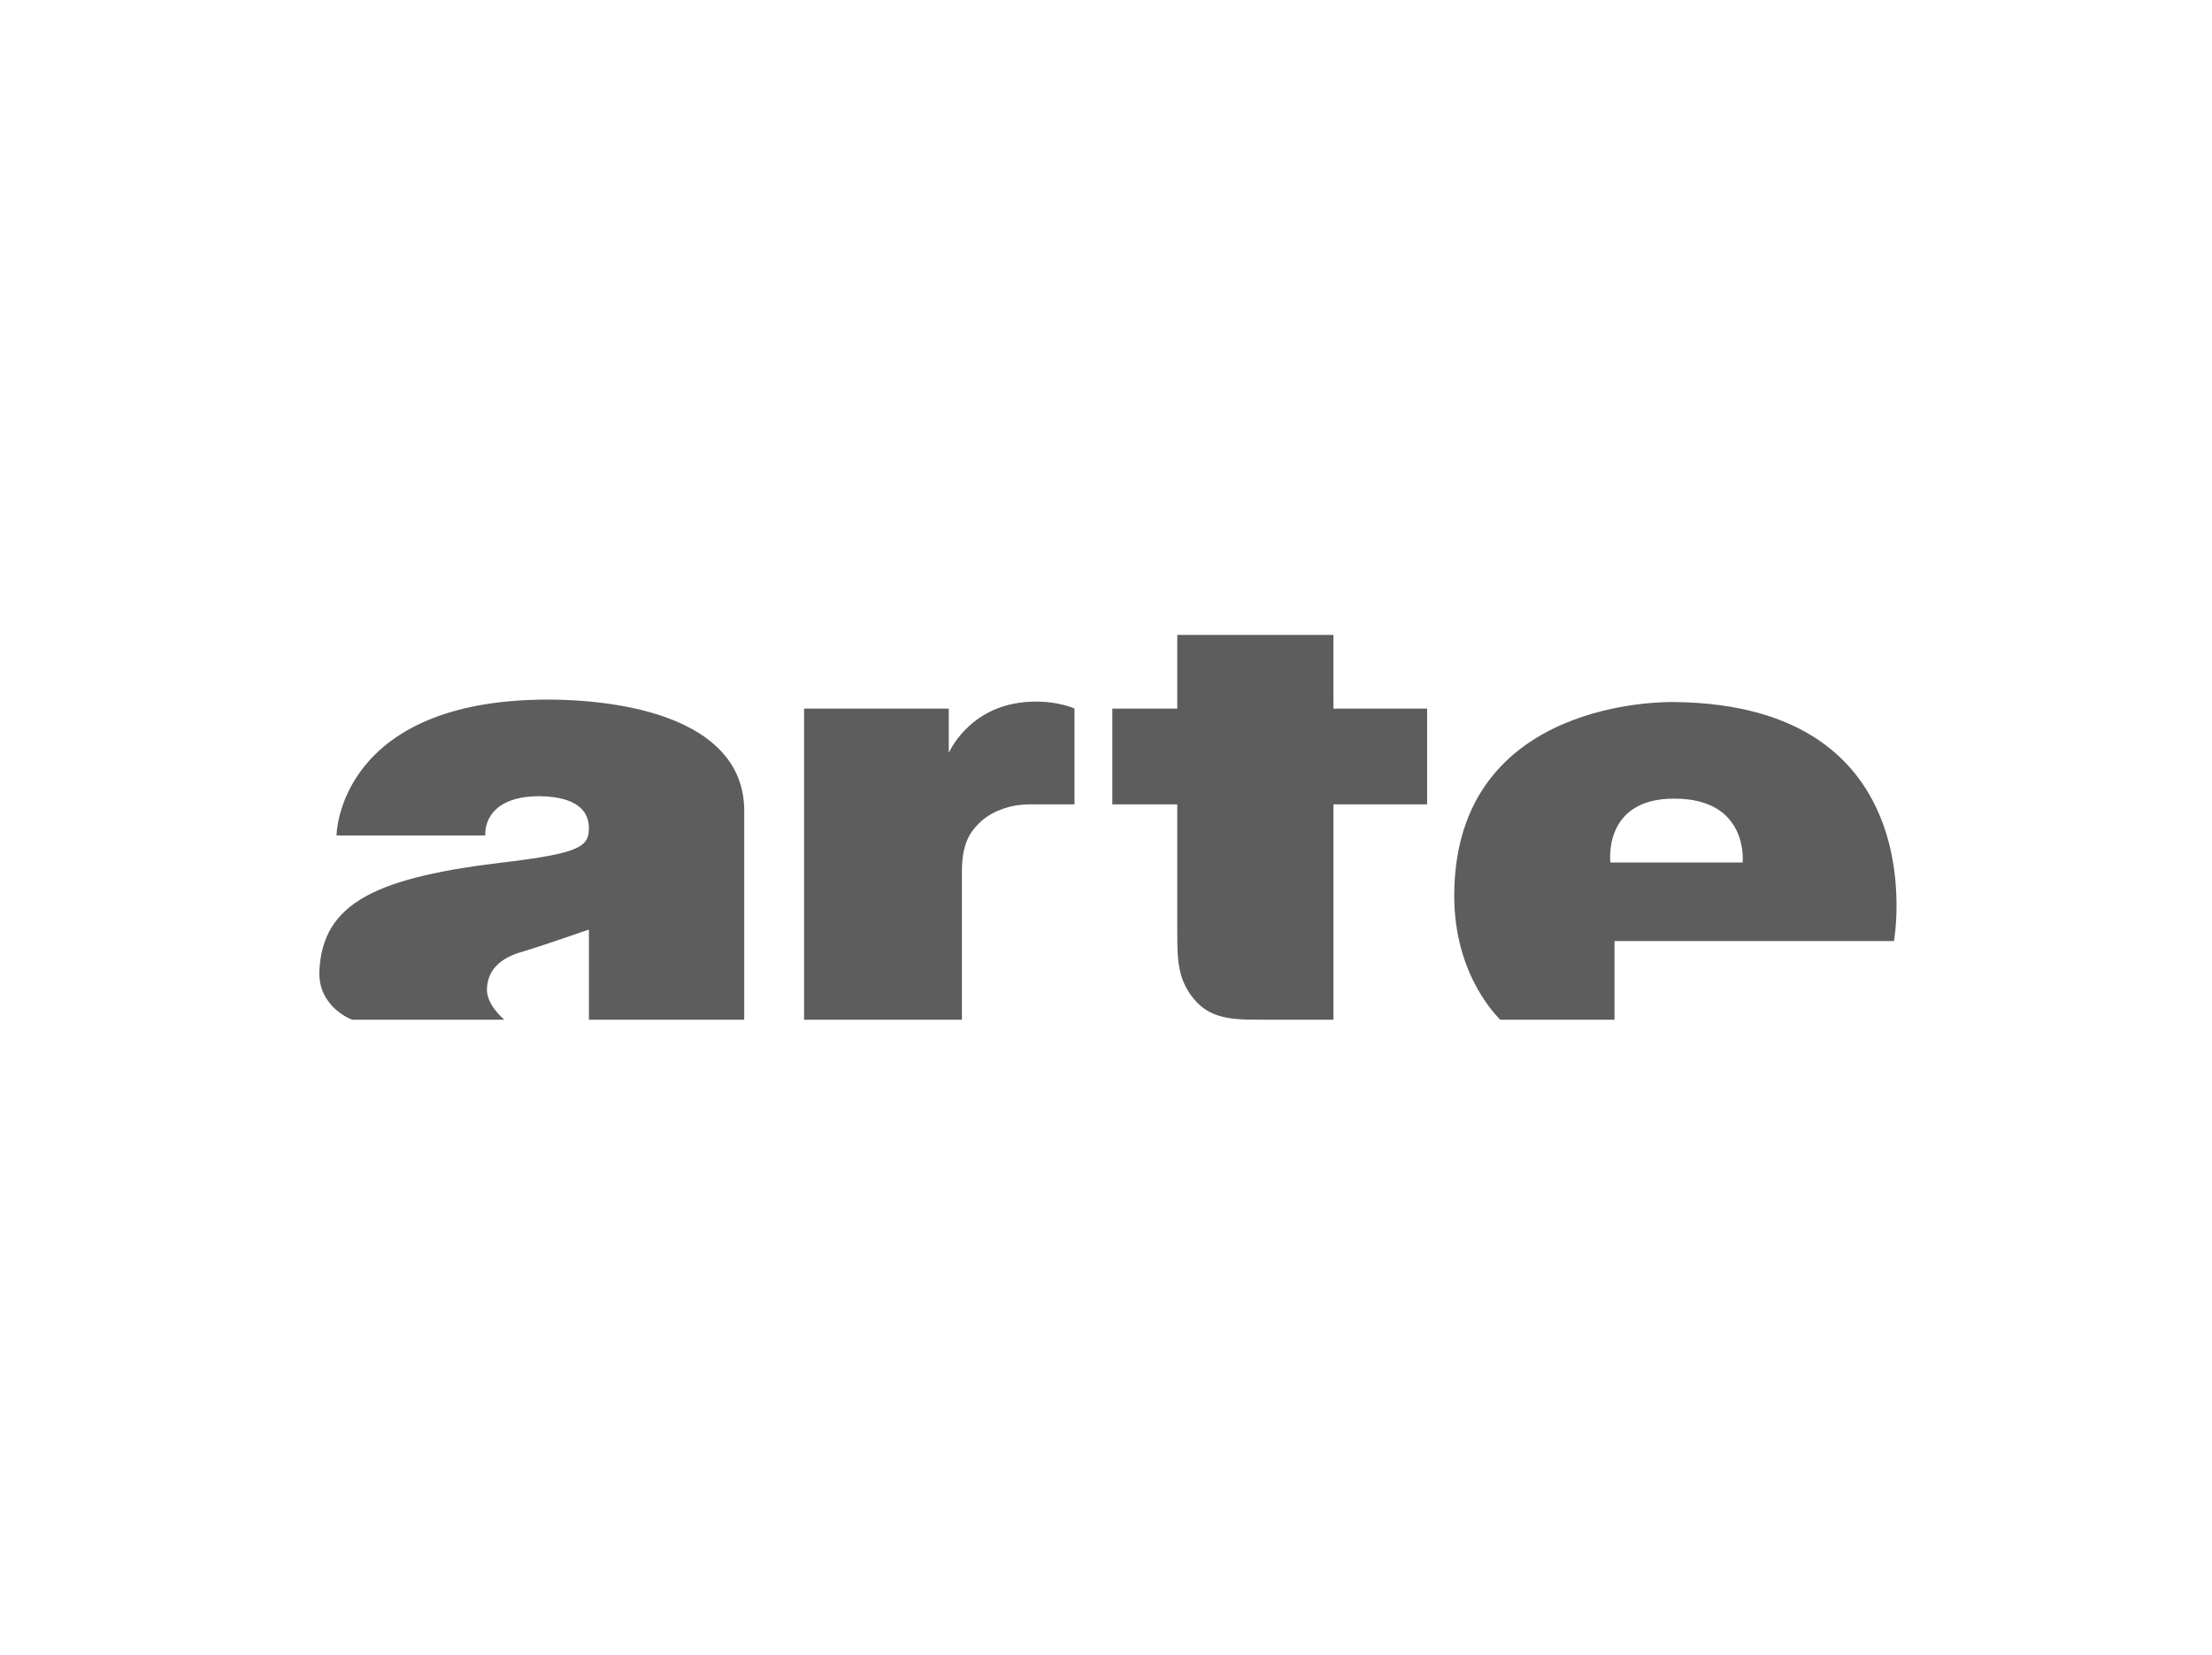 <?xml version="1.0" encoding="UTF-8"?> <svg xmlns="http://www.w3.org/2000/svg" height="430" viewBox="0 0 575 430" width="575"><path d="m453.01 224.146c-.045-.069 1.702-16.569-17.727-16.593-18.731-.096-16.678 16.523-16.669 16.593zm-17.727-41.699c68.086.746 57.074 62.043 57.041 62.127h-72.64v20.426h-29.699c.092-.004-12.187-11.003-11.961-32.765.44-50.708 55.117-49.834 57.259-49.787zm-88.669-17.447h-40.59v19.148h-16.88v24.894h16.88v32.979c.034 7.112-.118 12.915 5.125 18.502 4.584 4.672 10.593 4.451 17.734 4.477h17.732v-55.957h24.357v-24.894h-24.357zm-81.831 17.659c-13.426 1.956-18.14 13.007-18.158 12.98v-11.491h-37.602v80.852h41.019v-38.727c.048-6.839 1.972-9.907 4.487-12.339 2.832-2.898 7.799-4.927 13.248-4.892h11.535v-24.895c-.009-.035-5.924-2.741-14.529-1.489zm-122.384-.851c22.888.063 51.062 6.231 51.062 28.937v54.255h-40.377v-23.406c-.025-.07-9.8 3.449-17.307 5.749-5.055 1.385-8.88 4.226-9.186 9.359-.394 4.324 4.534 8.295 4.486 8.298h-39.526c-.05-.004-8.814-3.151-8.543-12.56.813-17.932 14.837-24.528 49.354-28.502 18.596-2.285 20.698-4.072 20.722-8.724-.025-3.818-2.287-8.14-12.82-8.301-15.181.006-14.121 10.239-14.103 10.213h-38.67c-.081-.014.374-35.28 54.908-35.319z" fill="#5d5d5d" fill-rule="evenodd"></path></svg> 